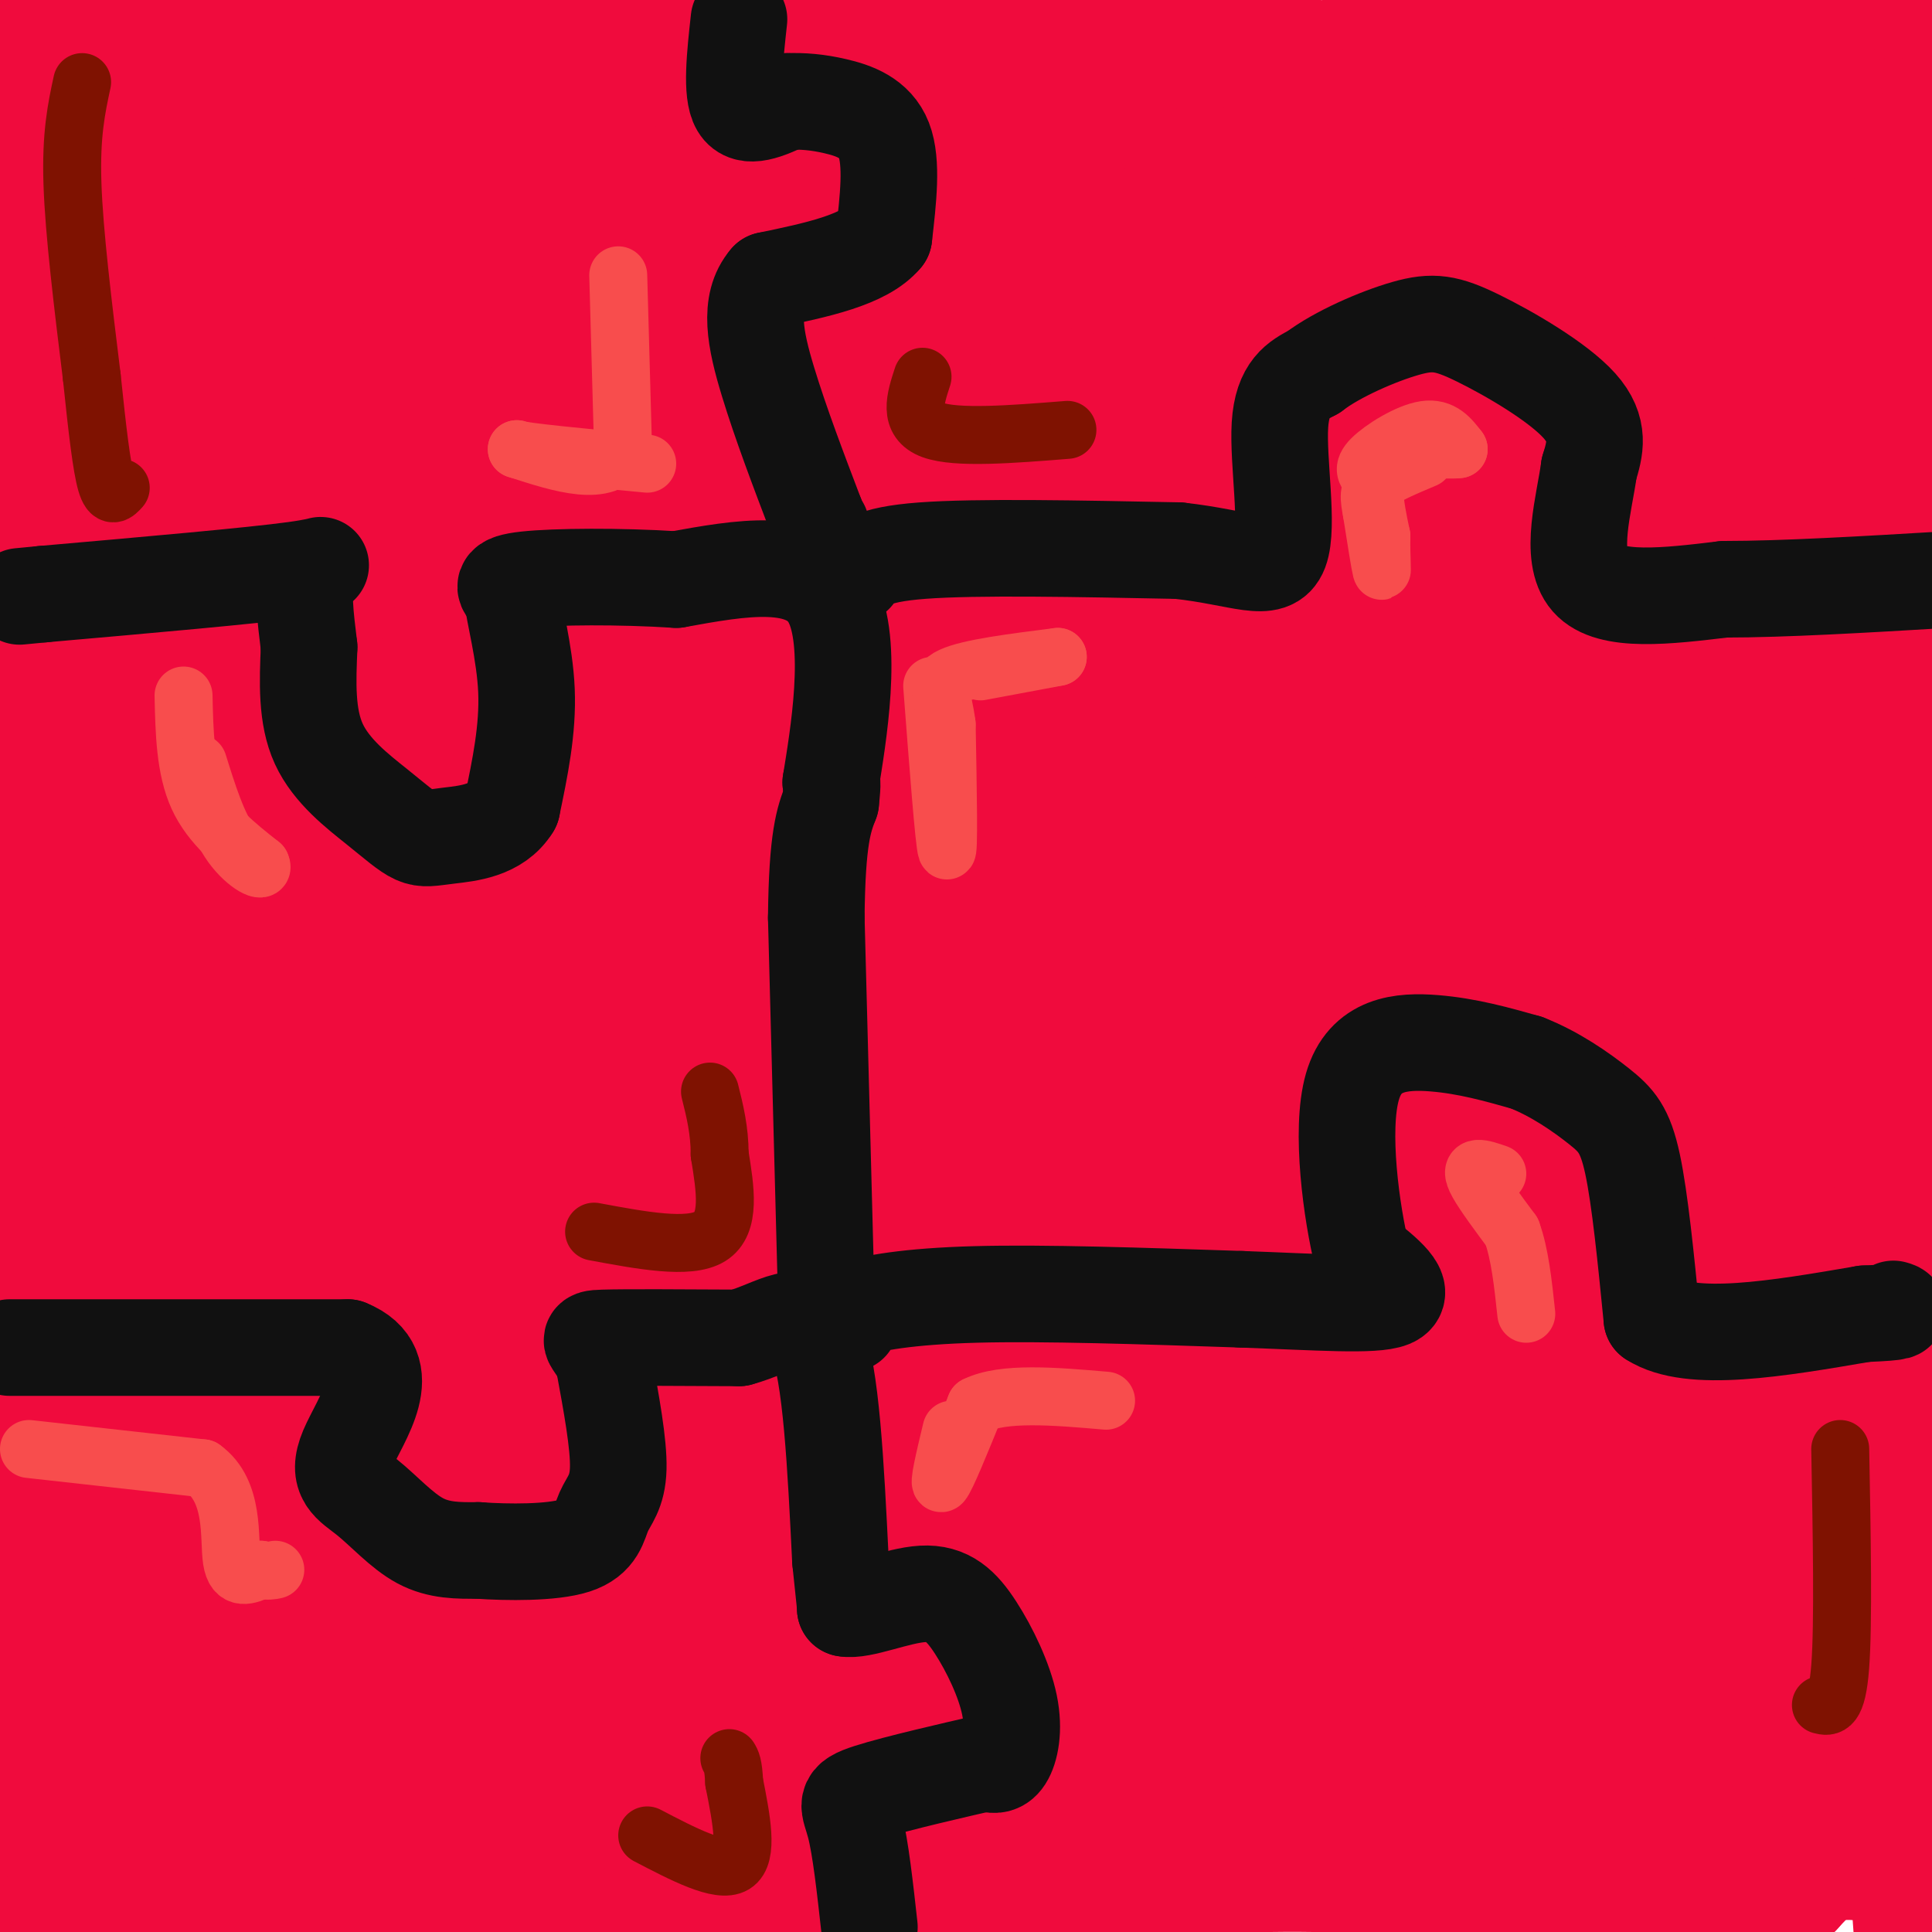 <svg viewBox='0 0 400 400' version='1.1' xmlns='http://www.w3.org/2000/svg' xmlns:xlink='http://www.w3.org/1999/xlink'><g fill='none' stroke='#F00B3D' stroke-width='28' stroke-linecap='round' stroke-linejoin='round'><path d='M75,52c-23.314,7.508 -46.628,15.016 -51,19c-4.372,3.984 10.199,4.443 27,5c16.801,0.557 35.833,1.211 88,-4c52.167,-5.211 137.468,-16.288 131,-26c-6.468,-9.712 -104.705,-18.061 -173,-23c-68.295,-4.939 -106.647,-6.470 -145,-8'/><path d='M35,38c98.553,0.043 197.107,0.086 241,0c43.893,-0.086 33.126,-0.301 20,-3c-13.126,-2.699 -28.611,-7.880 -68,-14c-39.389,-6.120 -102.683,-13.177 -146,-16c-43.317,-2.823 -66.659,-1.411 -90,0'/><path d='M8,7c64.583,11.250 129.167,22.500 197,27c67.833,4.500 138.917,2.250 210,0'/><path d='M309,19c-50.417,-7.000 -100.833,-14.000 -160,-17c-59.167,-3.000 -127.083,-2.000 -195,-1'/><path d='M74,13c23.618,3.521 47.237,7.042 104,8c56.763,0.958 146.671,-0.647 183,0c36.329,0.647 19.078,3.544 -26,9c-45.078,5.456 -117.982,13.469 -169,21c-51.018,7.531 -80.148,14.580 -117,19c-36.852,4.420 -81.426,6.210 -126,8'/><path d='M147,81c31.583,4.500 63.167,9.000 36,11c-27.167,2.000 -113.083,1.500 -199,1'/><path d='M3,97c111.321,13.009 222.643,26.018 275,34c52.357,7.982 45.750,10.937 43,13c-2.750,2.063 -1.644,3.234 -17,5c-15.356,1.766 -47.175,4.128 -73,5c-25.825,0.872 -45.655,0.256 -91,0c-45.345,-0.256 -116.206,-0.151 -104,6c12.206,6.151 107.479,18.348 168,23c60.521,4.652 86.292,1.758 117,3c30.708,1.242 66.354,6.621 102,12'/><path d='M314,216c0.000,0.000 -328.000,1.000 -328,1'/><path d='M4,221c139.000,19.000 278.000,38.000 354,50c76.000,12.000 89.000,17.000 102,22'/><path d='M209,319c-8.656,0.893 -17.311,1.786 -54,3c-36.689,1.214 -101.411,2.748 -69,12c32.411,9.252 161.957,26.222 230,36c68.043,9.778 74.584,12.365 81,15c6.416,2.635 12.708,5.317 19,8'/><path d='M153,381c-32.933,-2.889 -65.867,-5.778 -59,-5c6.867,0.778 53.533,5.222 116,7c62.467,1.778 140.733,0.889 219,0'/><path d='M267,368c-84.511,-8.582 -169.021,-17.163 -215,-21c-45.979,-3.837 -53.425,-2.929 -38,0c15.425,2.929 53.721,7.877 113,10c59.279,2.123 139.542,1.419 181,4c41.458,2.581 44.112,8.446 36,11c-8.112,2.554 -26.989,1.798 -38,2c-11.011,0.202 -14.157,1.362 -66,-6c-51.843,-7.362 -152.384,-23.246 -209,-31c-56.616,-7.754 -69.308,-7.377 -82,-7'/><path d='M97,350c31.378,4.933 62.756,9.867 115,12c52.244,2.133 125.356,1.467 92,2c-33.356,0.533 -173.178,2.267 -313,4'/><path d='M11,364c27.833,-1.583 55.667,-3.167 53,-3c-2.667,0.167 -35.833,2.083 -69,4'/><path d='M8,366c14.137,-4.054 28.274,-8.107 25,0c-3.274,8.107 -23.958,28.375 -25,22c-1.042,-6.375 17.560,-39.393 41,-109c23.440,-69.607 51.720,-175.804 80,-282'/><path d='M113,19c-15.314,31.499 -30.628,62.999 -53,125c-22.372,62.001 -51.802,154.504 -61,189c-9.198,34.496 1.836,10.986 12,-23c10.164,-33.986 19.459,-78.447 25,-104c5.541,-25.553 7.328,-32.197 9,-81c1.672,-48.803 3.229,-139.765 4,-100c0.771,39.765 0.756,210.258 0,281c-0.756,70.742 -2.254,41.735 -2,5c0.254,-36.735 2.261,-81.198 0,-121c-2.261,-39.802 -8.789,-74.943 -15,-108c-6.211,-33.057 -12.106,-64.028 -18,-95'/><path d='M6,151c3.756,-19.267 7.511,-38.533 11,-67c3.489,-28.467 6.711,-66.133 2,-64c-4.711,2.133 -17.356,44.067 -30,86'/><path d='M6,127c6.133,-73.133 12.267,-146.267 15,-95c2.733,51.267 2.067,226.933 2,266c-0.067,39.067 0.467,-58.467 1,-156'/><path d='M24,135c-0.050,52.381 -0.099,104.762 0,129c0.099,24.238 0.347,20.332 -3,36c-3.347,15.668 -10.289,50.911 -9,38c1.289,-12.911 10.809,-73.976 17,-127c6.191,-53.024 9.055,-98.007 1,-92c-8.055,6.007 -27.027,63.003 -46,120'/><path d='M6,78c3.104,-38.780 6.208,-77.560 3,-5c-3.208,72.560 -12.726,256.459 2,282c14.726,25.541 53.698,-107.275 79,-190c25.302,-82.725 36.935,-115.360 34,-70c-2.935,45.360 -20.436,168.715 -28,220c-7.564,51.285 -5.190,30.500 8,-15c13.190,-45.500 37.197,-115.714 49,-159c11.803,-43.286 11.401,-59.643 11,-76'/><path d='M164,65c-7.816,20.439 -32.854,109.536 -45,157c-12.146,47.464 -11.398,53.296 -10,55c1.398,1.704 3.446,-0.720 41,-66c37.554,-65.280 110.612,-193.415 128,-181c17.388,12.415 -20.896,165.379 -36,231c-15.104,65.621 -7.028,43.898 -2,33c5.028,-10.898 7.008,-10.971 15,-62c7.992,-51.029 21.996,-153.015 36,-255'/><path d='M289,211c-6.835,50.080 -13.671,100.160 -7,102c6.671,1.840 26.848,-44.559 45,-102c18.152,-57.441 34.280,-125.923 42,-154c7.720,-28.077 7.033,-15.747 0,36c-7.033,51.747 -20.412,142.913 -26,197c-5.588,54.087 -3.384,71.095 -6,95c-2.616,23.905 -10.050,54.705 -2,-11c8.050,-65.705 31.586,-227.916 41,-263c9.414,-35.084 4.707,56.958 0,149'/><path d='M376,260c-0.593,33.080 -2.077,41.279 2,63c4.077,21.721 13.713,56.963 17,61c3.287,4.037 0.225,-23.132 0,-38c-0.225,-14.868 2.388,-17.434 5,-20'/><path d='M397,389c0.000,0.000 1.000,14.000 1,14'/><path d='M398,89c0.000,0.000 -2.000,-4.000 -2,-4'/><path d='M329,53c-5.899,-0.381 -11.798,-0.762 -14,-4c-2.202,-3.238 -0.708,-9.333 -5,-12c-4.292,-2.667 -14.369,-1.905 -19,-4c-4.631,-2.095 -3.815,-7.048 -3,-12'/><path d='M288,21c0.867,-3.644 4.533,-6.756 26,-8c21.467,-1.244 60.733,-0.622 100,0'/><path d='M392,26c-22.996,4.893 -45.991,9.787 -89,27c-43.009,17.213 -106.030,46.746 -136,58c-29.970,11.254 -26.888,4.228 5,3c31.888,-1.228 92.580,3.342 127,0c34.420,-3.342 42.566,-14.597 1,3c-41.566,17.597 -132.845,64.045 -185,92c-52.155,27.955 -65.187,37.416 -86,49c-20.813,11.584 -49.406,25.292 -78,39'/><path d='M38,228c15.657,-9.127 31.314,-18.253 40,-23c8.686,-4.747 10.400,-5.113 1,17c-9.400,22.113 -29.913,66.705 -37,84c-7.087,17.295 -0.747,7.292 0,10c0.747,2.708 -4.099,18.128 4,-1c8.099,-19.128 29.142,-72.804 30,-63c0.858,9.804 -18.469,83.087 -27,119c-8.531,35.913 -6.265,34.457 -4,33'/><path d='M15,399c-2.000,-4.156 -4.000,-8.311 20,-8c24.000,0.311 74.000,5.089 111,2c37.000,-3.089 61.000,-14.044 85,-25'/><path d='M231,368c17.997,-4.727 20.491,-4.045 33,-15c12.509,-10.955 35.033,-33.546 48,-51c12.967,-17.454 16.376,-29.770 19,-53c2.624,-23.230 4.461,-57.374 6,-78c1.539,-20.626 2.778,-27.734 -1,-41c-3.778,-13.266 -12.573,-32.692 -13,-52c-0.427,-19.308 7.516,-38.500 -12,11c-19.516,49.500 -66.489,167.691 -79,183c-12.511,15.309 9.439,-72.263 24,-130c14.561,-57.737 21.732,-85.639 19,-60c-2.732,25.639 -15.366,104.820 -28,184'/><path d='M247,266c-8.678,54.817 -16.372,99.861 -14,109c2.372,9.139 14.809,-17.626 24,-39c9.191,-21.374 15.137,-37.356 21,-55c5.863,-17.644 11.642,-36.949 21,-72c9.358,-35.051 22.294,-85.848 19,-95c-3.294,-9.152 -22.819,23.340 -38,46c-15.181,22.660 -26.017,35.489 -45,66c-18.983,30.511 -46.114,78.703 -52,87c-5.886,8.297 9.473,-23.302 21,-68c11.527,-44.698 19.224,-102.496 19,-112c-0.224,-9.504 -8.368,29.288 -16,70c-7.632,40.712 -14.752,83.346 -18,113c-3.248,29.654 -2.624,46.327 -2,63'/><path d='M187,379c-0.333,14.333 -0.167,18.667 0,23'/><path d='M203,383c10.610,-28.527 21.221,-57.054 37,-106c15.779,-48.946 36.728,-118.312 44,-147c7.272,-28.688 0.868,-16.699 -8,29c-8.868,45.699 -20.200,125.109 -20,134c0.200,8.891 11.932,-52.737 20,-87c8.068,-34.263 12.470,-41.160 21,-70c8.530,-28.840 21.186,-79.623 16,-87c-5.186,-7.377 -28.216,28.650 -46,57c-17.784,28.350 -30.324,49.022 -44,74c-13.676,24.978 -28.490,54.263 -44,92c-15.510,37.737 -31.717,83.925 -39,108c-7.283,24.075 -5.641,26.038 -4,28'/><path d='M169,339c49.486,-132.786 98.972,-265.573 100,-281c1.028,-15.427 -46.404,86.505 -78,149c-31.596,62.495 -47.358,85.554 -49,79c-1.642,-6.554 10.836,-42.721 27,-83c16.164,-40.279 36.014,-84.672 55,-122c18.986,-37.328 37.110,-67.593 14,-24c-23.110,43.593 -87.453,161.044 -122,234c-34.547,72.956 -39.299,101.416 -33,98c6.299,-3.416 23.650,-38.708 41,-74'/><path d='M124,315c18.889,-45.188 45.610,-121.156 69,-172c23.390,-50.844 43.449,-76.562 14,-51c-29.449,25.562 -108.407,102.404 -145,142c-36.593,39.596 -30.822,41.944 0,-5c30.822,-46.944 86.695,-143.181 88,-155c1.305,-11.819 -51.956,60.779 -80,99c-28.044,38.221 -30.870,42.063 -39,57c-8.130,14.937 -21.565,40.968 -35,67'/><path d='M3,323c23.139,-21.761 46.278,-43.522 63,-67c16.722,-23.478 27.028,-48.672 26,-39c-1.028,9.672 -13.389,54.211 -15,62c-1.611,7.789 7.528,-21.172 8,-24c0.472,-2.828 -7.722,20.478 -12,37c-4.278,16.522 -4.639,26.261 -5,36'/><path d='M68,328c5.756,-0.105 22.645,-18.367 47,-30c24.355,-11.633 56.177,-16.635 73,-19c16.823,-2.365 18.649,-2.091 16,0c-2.649,2.091 -9.771,6.001 -13,8c-3.229,1.999 -2.565,2.088 -34,11c-31.435,8.912 -94.967,26.647 -113,31c-18.033,4.353 9.435,-4.678 79,-8c69.565,-3.322 181.229,-0.937 205,0c23.771,0.937 -40.350,0.426 -78,2c-37.650,1.574 -48.829,5.231 -70,9c-21.171,3.769 -52.335,7.648 -78,13c-25.665,5.352 -45.833,12.176 -66,19'/><path d='M36,364c-11.670,4.193 -7.845,5.174 1,6c8.845,0.826 22.711,1.497 24,3c1.289,1.503 -9.997,3.839 61,0c70.997,-3.839 224.278,-13.854 228,-18c3.722,-4.146 -142.113,-2.424 -210,-2c-67.887,0.424 -57.825,-0.450 4,-1c61.825,-0.550 175.412,-0.775 289,-1'/><path d='M394,361c-78.054,12.060 -156.107,24.119 -186,28c-29.893,3.881 -11.625,-0.417 13,-9c24.625,-8.583 55.607,-21.452 91,-33c35.393,-11.548 75.196,-21.774 115,-32'/><path d='M369,329c-77.548,24.071 -155.095,48.143 -153,18c2.095,-30.143 83.833,-114.500 127,-160c43.167,-45.500 47.762,-52.143 56,-64c8.238,-11.857 20.119,-28.929 32,-46'/><path d='M393,145c-9.331,-72.046 -18.662,-144.092 -22,-143c-3.338,1.092 -0.683,75.322 -1,116c-0.317,40.678 -3.605,47.805 -5,80c-1.395,32.195 -0.897,89.458 0,122c0.897,32.542 2.193,40.363 5,41c2.807,0.637 7.124,-5.911 9,-59c1.876,-53.089 1.312,-152.720 0,-205c-1.312,-52.280 -3.372,-57.209 -6,-66c-2.628,-8.791 -5.823,-21.444 -8,-29c-2.177,-7.556 -3.336,-10.016 -11,42c-7.664,52.016 -21.832,158.508 -36,265'/><path d='M318,309c-5.817,46.995 -2.358,31.983 0,24c2.358,-7.983 3.617,-8.935 4,-52c0.383,-43.065 -0.109,-128.242 0,-167c0.109,-38.758 0.821,-31.097 3,-30c2.179,1.097 5.827,-4.369 8,-8c2.173,-3.631 2.871,-5.427 7,0c4.129,5.427 11.689,18.076 15,24c3.311,5.924 2.375,5.121 4,-1c1.625,-6.121 5.813,-17.561 10,-29'/><path d='M369,70c2.667,-7.595 4.333,-12.083 6,-13c1.667,-0.917 3.333,1.738 6,1c2.667,-0.738 6.333,-4.869 10,-9'/><path d='M391,49c2.119,8.929 2.417,35.750 0,52c-2.417,16.250 -7.548,21.929 -9,48c-1.452,26.071 0.774,72.536 3,119'/><path d='M385,268c1.585,38.088 4.049,73.808 4,90c-0.049,16.192 -2.611,12.856 -5,14c-2.389,1.144 -4.605,6.770 -8,11c-3.395,4.230 -7.970,7.066 -15,10c-7.030,2.934 -16.515,5.967 -26,9'/><path d='M365,399c-30.793,-6.246 -61.587,-12.492 -93,-13c-31.413,-0.508 -63.447,4.720 -62,4c1.447,-0.720 36.374,-7.390 54,-12c17.626,-4.610 17.951,-7.160 20,-9c2.049,-1.840 5.821,-2.970 8,-11c2.179,-8.030 2.765,-22.960 3,-30c0.235,-7.040 0.120,-6.190 -1,-7c-1.120,-0.810 -3.245,-3.281 -11,-6c-7.755,-2.719 -21.141,-5.688 -33,-8c-11.859,-2.312 -22.193,-3.969 -59,-6c-36.807,-2.031 -100.088,-4.438 -102,-5c-1.912,-0.562 57.544,0.719 117,2'/><path d='M206,298c25.143,0.711 29.499,1.488 28,0c-1.499,-1.488 -8.854,-5.241 -14,0c-5.146,5.241 -8.084,19.476 -1,-8c7.084,-27.476 24.188,-96.662 35,-131c10.812,-34.338 15.332,-33.826 21,-38c5.668,-4.174 12.485,-13.032 18,-23c5.515,-9.968 9.729,-21.044 9,-24c-0.729,-2.956 -6.402,2.208 -11,6c-4.598,3.792 -8.123,6.213 -17,20c-8.877,13.787 -23.108,38.939 -28,49c-4.892,10.061 -0.446,5.030 4,0'/><path d='M250,149c20.373,-4.893 69.306,-17.126 93,-25c23.694,-7.874 22.148,-11.389 28,-4c5.852,7.389 19.100,25.683 25,40c5.900,14.317 4.450,24.659 3,35'/><path d='M399,195c-1.262,18.037 -5.915,45.628 -7,80c-1.085,34.372 1.400,75.523 0,94c-1.400,18.477 -6.686,14.279 -11,14c-4.314,-0.279 -7.657,3.360 -11,7'/><path d='M370,390c-6.000,2.000 -15.500,3.500 -25,5'/></g>
<g fill='none' stroke='#111111' stroke-width='20' stroke-linecap='round' stroke-linejoin='round'><path d='M2,279c0.000,0.000 70.000,0.000 70,0'/><path d='M72,279c10.724,4.287 2.534,15.005 0,21c-2.534,5.995 0.587,7.268 4,10c3.413,2.732 7.118,6.923 11,9c3.882,2.077 7.941,2.038 12,2'/><path d='M99,321c6.080,0.434 15.279,0.518 20,-1c4.721,-1.518 4.963,-4.640 6,-7c1.037,-2.360 2.868,-3.960 3,-9c0.132,-5.040 -1.434,-13.520 -3,-22'/><path d='M125,282c-1.711,-4.533 -4.489,-4.867 0,-5c4.489,-0.133 16.244,-0.067 28,0'/><path d='M153,277c7.689,-2.044 12.911,-7.156 16,0c3.089,7.156 4.044,26.578 5,46'/><path d='M174,323c1.000,9.333 1.000,9.667 1,10'/><path d='M175,333c3.226,0.656 10.790,-2.703 16,-3c5.210,-0.297 8.067,2.467 11,7c2.933,4.533 5.944,10.836 7,16c1.056,5.164 0.159,9.190 -1,11c-1.159,1.810 -2.579,1.405 -4,1'/><path d='M204,365c-5.833,1.345 -18.417,4.208 -24,6c-5.583,1.792 -4.167,2.512 -3,7c1.167,4.488 2.083,12.744 3,21'/><path d='M176,274c-1.133,-0.911 -2.267,-1.822 1,-3c3.267,-1.178 10.933,-2.622 25,-3c14.067,-0.378 34.533,0.311 55,1'/><path d='M257,269c15.711,0.556 27.489,1.444 31,0c3.511,-1.444 -1.244,-5.222 -6,-9'/><path d='M282,260c-2.167,-8.726 -4.583,-26.042 -2,-35c2.583,-8.958 10.167,-9.560 17,-9c6.833,0.560 12.917,2.280 19,4'/><path d='M316,220c5.964,2.321 11.375,6.125 15,9c3.625,2.875 5.464,4.821 7,12c1.536,7.179 2.768,19.589 4,32'/><path d='M342,273c8.000,5.167 26.000,2.083 44,-1'/><path d='M386,272c8.333,-0.333 7.167,-0.667 6,-1'/><path d='M171,266c0.000,0.000 -2.000,-76.000 -2,-76'/><path d='M169,190c0.167,-16.667 1.583,-20.333 3,-24'/><path d='M172,166c0.500,-4.667 0.250,-4.333 0,-4'/><path d='M172,162c1.422,-8.889 4.978,-29.111 0,-38c-4.978,-8.889 -18.489,-6.444 -32,-4'/><path d='M140,120c-11.733,-0.756 -25.067,-0.644 -31,0c-5.933,0.644 -4.467,1.822 -3,3'/><path d='M106,123c0.333,3.844 2.667,11.956 3,20c0.333,8.044 -1.333,16.022 -3,24'/><path d='M106,167c-3.064,5.013 -9.224,5.545 -13,6c-3.776,0.455 -5.167,0.833 -7,0c-1.833,-0.833 -4.109,-2.878 -8,-6c-3.891,-3.122 -9.397,-7.321 -12,-13c-2.603,-5.679 -2.301,-12.840 -2,-20'/><path d='M64,134c-0.750,-6.369 -1.625,-12.292 0,-15c1.625,-2.708 5.750,-2.202 -3,-1c-8.750,1.202 -30.375,3.101 -52,5'/><path d='M9,123c-8.667,0.833 -4.333,0.417 0,0'/><path d='M177,119c1.417,-2.083 2.833,-4.167 14,-5c11.167,-0.833 32.083,-0.417 53,0'/><path d='M244,114c13.036,1.417 19.125,4.958 21,0c1.875,-4.958 -0.464,-18.417 0,-26c0.464,-7.583 3.732,-9.292 7,-11'/><path d='M272,77c4.805,-3.679 13.319,-7.378 19,-9c5.681,-1.622 8.530,-1.167 15,2c6.470,3.167 16.563,9.048 21,14c4.437,4.952 3.219,8.976 2,13'/><path d='M329,97c-0.933,7.044 -4.267,18.156 0,23c4.267,4.844 16.133,3.422 28,2'/><path d='M357,122c12.333,0.000 29.167,-1.000 46,-2'/><path d='M153,4c-0.833,7.583 -1.667,15.167 0,18c1.667,2.833 5.833,0.917 10,-1'/><path d='M163,21c3.214,-0.107 6.250,0.125 10,1c3.750,0.875 8.214,2.393 10,7c1.786,4.607 0.893,12.304 0,20'/><path d='M183,49c-4.000,4.833 -14.000,6.917 -24,9'/><path d='M159,58c-4.178,4.822 -2.622,12.378 0,21c2.622,8.622 6.311,18.311 10,28'/><path d='M169,107c1.833,5.000 1.417,3.500 1,2'/></g>
<g fill='none' stroke='#F84D4D' stroke-width='12' stroke-linecap='round' stroke-linejoin='round'><path d='M284,99c-1.067,-0.933 -2.133,-1.867 0,-4c2.133,-2.133 7.467,-5.467 11,-6c3.533,-0.533 5.267,1.733 7,4'/><path d='M302,93c-2.200,0.356 -11.200,-0.756 -15,2c-3.800,2.756 -2.400,9.378 -1,16'/><path d='M286,111c-0.067,4.578 0.267,8.022 0,7c-0.267,-1.022 -1.133,-6.511 -2,-12'/><path d='M284,106c-0.533,-2.978 -0.867,-4.422 1,-6c1.867,-1.578 5.933,-3.289 10,-5'/><path d='M38,144c0.167,7.583 0.333,15.167 3,21c2.667,5.833 7.833,9.917 13,14'/><path d='M54,179c1.000,2.044 -3.000,0.156 -6,-4c-3.000,-4.156 -5.000,-10.578 -7,-17'/><path d='M128,57c0.000,0.000 1.000,36.000 1,36'/><path d='M129,93c-3.500,6.000 -12.750,3.000 -22,0'/><path d='M107,93c0.833,0.500 13.917,1.750 27,3'/><path d='M193,142c1.250,16.333 2.500,32.667 3,34c0.500,1.333 0.250,-12.333 0,-26'/><path d='M196,150c-0.756,-6.089 -2.644,-8.311 1,-10c3.644,-1.689 12.822,-2.844 22,-4'/><path d='M219,136c1.000,-0.167 -7.500,1.417 -16,3'/><path d='M6,300c0.000,0.000 36.000,4.000 36,4'/><path d='M42,304c6.667,4.756 5.333,14.644 6,19c0.667,4.356 3.333,3.178 6,2'/><path d='M54,325c1.500,0.333 2.250,0.167 3,0'/><path d='M197,296c-1.417,5.917 -2.833,11.833 -2,11c0.833,-0.833 3.917,-8.417 7,-16'/><path d='M202,291c5.667,-2.833 16.333,-1.917 27,-1'/><path d='M310,243c-1.533,-0.533 -3.067,-1.067 -4,-1c-0.933,0.067 -1.267,0.733 0,3c1.267,2.267 4.133,6.133 7,10'/><path d='M313,255c1.667,4.500 2.333,10.750 3,17'/></g>
<g fill='none' stroke='#7F1201' stroke-width='12' stroke-linecap='round' stroke-linejoin='round'><path d='M123,255c9.833,1.833 19.667,3.667 24,1c4.333,-2.667 3.167,-9.833 2,-17'/><path d='M149,239c0.000,-5.000 -1.000,-9.000 -2,-13'/><path d='M17,17c-1.167,5.417 -2.333,10.833 -2,21c0.333,10.167 2.167,25.083 4,40'/><path d='M19,78c1.156,11.067 2.044,18.733 3,22c0.956,3.267 1.978,2.133 3,1'/><path d='M191,78c-1.500,4.583 -3.000,9.167 2,11c5.000,1.833 16.500,0.917 28,0'/><path d='M381,300c0.333,18.083 0.667,36.167 0,45c-0.667,8.833 -2.333,8.417 -4,8'/><path d='M134,380c7.500,3.917 15.000,7.833 18,6c3.000,-1.833 1.500,-9.417 0,-17'/><path d='M152,369c-0.167,-3.667 -0.583,-4.333 -1,-5'/></g>
</svg>